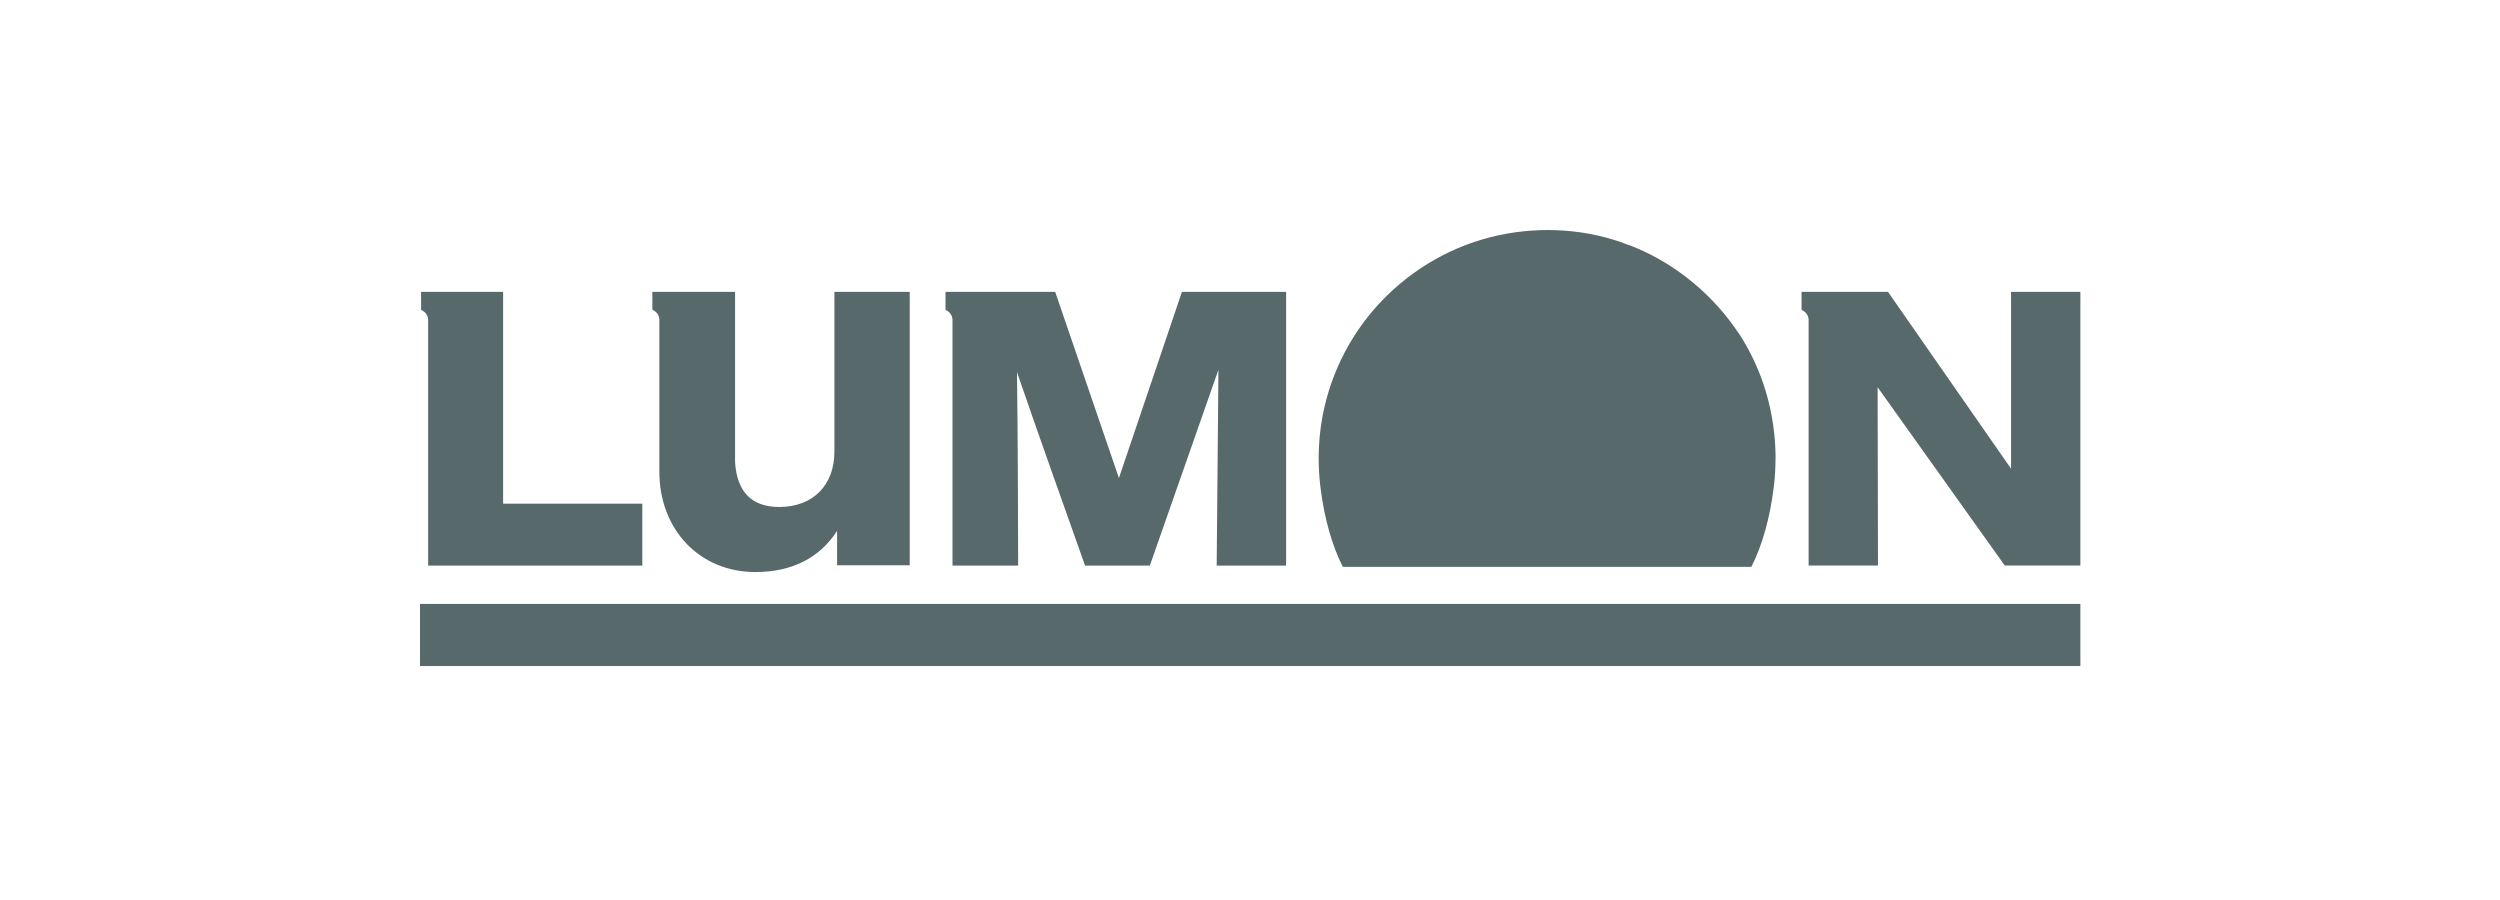 <?xml version="1.0" encoding="UTF-8"?>
<svg width="250px" height="90px" viewBox="0 0 250 90" version="1.1" xmlns="http://www.w3.org/2000/svg" xmlns:xlink="http://www.w3.org/1999/xlink">
    <title>Logo/Lumon</title>
    <g id="Logo/Lumon" stroke="none" stroke-width="1" fill="none" fill-rule="evenodd">
        <g id="Lumon" transform="translate(42, 23)" fill="#58696C" fill-rule="nonzero">
            <path d="M135.559,22.87 L135.559,22.858 C135.559,22.608 135.554,22.358 135.545,22.111 C135.542,22.047 135.54,21.986 135.538,21.922 C135.531,21.729 135.519,21.538 135.507,21.349 C135.502,21.274 135.498,21.198 135.493,21.123 C135.479,20.92 135.46,20.717 135.439,20.514 C135.075,16.861 133.882,13.455 132.005,10.526 L131.465,9.745 C128.828,6.007 125.002,3.038 120.861,1.491 L120.861,1.502 C120.682,1.434 120.502,1.368 120.321,1.304 L120.321,1.29 C118.108,0.509 115.894,0.092 113.517,0.017 C113.271,0.009 113.026,0.002 112.776,0.002 C112.762,0.002 112.75,0.002 112.736,0.002 C112.733,0.002 112.729,0.002 112.726,0.002 C112.722,0.002 112.717,0.002 112.712,0.002 C112.465,0.002 112.217,0.007 111.972,0.017 C111.965,0.017 111.955,0.017 111.948,0.017 C111.667,0.026 111.389,0.045 111.111,0.064 C110.87,0.083 110.63,0.104 110.389,0.127 C105.717,0.599 101.462,2.476 98.052,5.335 L98.052,5.333 C98.005,5.373 97.958,5.415 97.908,5.458 C97.729,5.611 97.55,5.762 97.375,5.92 C97.142,6.132 96.913,6.344 96.689,6.566 C96.689,6.566 96.686,6.568 96.686,6.568 C96.559,6.693 96.434,6.818 96.311,6.946 C96.285,6.974 96.259,7 96.233,7.026 C96.144,7.118 96.057,7.212 95.969,7.307 C95.915,7.366 95.858,7.425 95.804,7.483 C95.788,7.502 95.771,7.521 95.752,7.54 C93.208,10.351 91.361,13.795 90.469,17.613 C90.462,17.644 90.455,17.672 90.448,17.703 C90.427,17.8 90.406,17.896 90.384,17.993 C90.361,18.099 90.337,18.205 90.316,18.311 C90.302,18.387 90.288,18.462 90.274,18.538 C90.25,18.667 90.224,18.797 90.2,18.929 C90.189,18.993 90.179,19.057 90.17,19.123 C90.146,19.267 90.123,19.413 90.101,19.557 C90.094,19.611 90.085,19.667 90.078,19.722 C90.057,19.877 90.035,20.035 90.019,20.193 C90.014,20.241 90.007,20.288 90.002,20.335 C89.983,20.505 89.967,20.672 89.953,20.842 C89.95,20.88 89.946,20.917 89.943,20.955 C89.929,21.137 89.915,21.321 89.906,21.505 C89.903,21.533 89.901,21.559 89.901,21.587 C89.889,21.79 89.882,21.995 89.875,22.2 C89.875,22.21 89.875,22.217 89.875,22.226 C89.87,22.436 89.866,22.649 89.866,22.861 L89.866,22.87 L89.866,22.882 C89.866,22.917 89.868,22.953 89.868,22.988 C89.868,23.163 89.87,23.337 89.877,23.517 C89.877,23.519 89.877,23.521 89.877,23.524 C89.901,24.344 89.967,25.156 90.075,25.953 C90.417,28.649 91.172,31.557 92.295,33.689 L92.587,33.689 L94.835,33.689 L113.321,33.689 L120.028,33.689 L120.028,33.689 L120.858,33.689 L122.21,33.689 L121.283,33.689 L131.019,33.689 L132.833,33.689 L133.125,33.689 C134.248,31.557 135.002,28.649 135.344,25.953 C135.453,25.156 135.519,24.344 135.542,23.521 C135.542,23.519 135.542,23.517 135.542,23.517 C135.547,23.333 135.55,23.156 135.552,22.981 C135.552,22.948 135.554,22.915 135.554,22.882 L135.554,22.87" id="Path"></path>
            <path d="M0.814,33.557 L1.212,33.557 L21.833,33.557 L22.231,33.557 L22.231,33.158 L22.231,27.769 L22.231,27.37 L21.833,27.37 L8.311,27.37 L8.311,6.585 L8.311,6.186 L7.913,6.186 L1.212,6.186 L0.507,6.186 L0.108,6.186 L0.108,6.585 L0.108,7.755 L0.108,7.981 L0.302,8.097 C0.618,8.288 0.814,8.634 0.814,9.002 L0.814,33.156 L0.814,33.557 Z" id="Path"></path>
            <path d="M53.25,9.005 L53.25,33.158 L53.25,33.557 L53.649,33.557 L59.413,33.557 L59.814,33.557 L59.814,33.156 C59.811,31.491 59.785,19.41 59.698,14.21 C61.443,19.328 65.811,31.604 66.41,33.29 L66.505,33.557 L66.788,33.557 L72.7,33.557 L72.983,33.557 L73.078,33.29 L79.842,13.981 L79.672,33.153 L79.67,33.557 L80.073,33.557 L86.21,33.557 L86.611,33.557 L86.611,33.158 L86.611,6.585 L86.611,6.186 L86.21,6.186 L76.481,6.186 L76.193,6.186 L76.101,6.458 L69.892,24.804 L63.611,6.455 L63.519,6.184 L63.233,6.184 L53.653,6.184 L52.948,6.184 L52.55,6.184 L52.55,6.583 L52.55,7.752 L52.55,7.979 L52.743,8.094 C53.054,8.288 53.25,8.634 53.25,9.005" id="Path"></path>
            <path d="M165.639,6.186 L159.502,6.186 L159.104,6.186 L159.104,6.585 L159.104,23.87 L146.92,6.358 L146.802,6.186 L146.594,6.186 L139.259,6.186 L138.554,6.186 L138.156,6.186 L138.156,6.585 L138.156,7.755 L138.156,7.981 L138.349,8.097 C138.665,8.288 138.861,8.634 138.861,9.002 L138.861,33.156 L138.861,33.554 L139.259,33.554 L145.396,33.554 L145.797,33.554 L145.797,33.153 L145.762,15.724 L158.358,33.387 L158.476,33.554 L158.682,33.554 L165.642,33.554 L166.038,33.554 L166.038,33.156 L166.038,6.585 L166.038,6.186 L165.639,6.186 Z" id="Path"></path>
            <path d="M23.934,8.976 L23.934,24.158 C23.934,29.979 27.974,34.205 33.54,34.205 C37.186,34.205 39.981,32.788 41.71,30.083 L41.71,33.13 L41.71,33.528 L42.108,33.528 L48.573,33.528 L48.972,33.528 L48.972,33.13 L48.972,6.585 L48.972,6.186 L48.573,6.186 L41.84,6.186 L41.441,6.186 L41.441,6.585 L41.441,22.175 C41.441,25.531 39.278,27.698 35.929,27.698 C33.184,27.698 31.698,26.196 31.509,23.236 C31.512,23.149 31.509,23.061 31.507,22.972 C31.505,22.863 31.502,22.755 31.507,22.644 L31.507,6.585 L31.507,6.186 L31.108,6.186 L23.634,6.186 L23.236,6.186 L23.236,6.585 L23.236,7.741 L23.236,7.967 L23.429,8.083 C23.741,8.271 23.934,8.613 23.934,8.976" id="Path"></path>
            <rect id="Rectangle" x="0" y="37.392" width="166.038" height="6.212"></rect>
        </g>
    </g>
</svg>